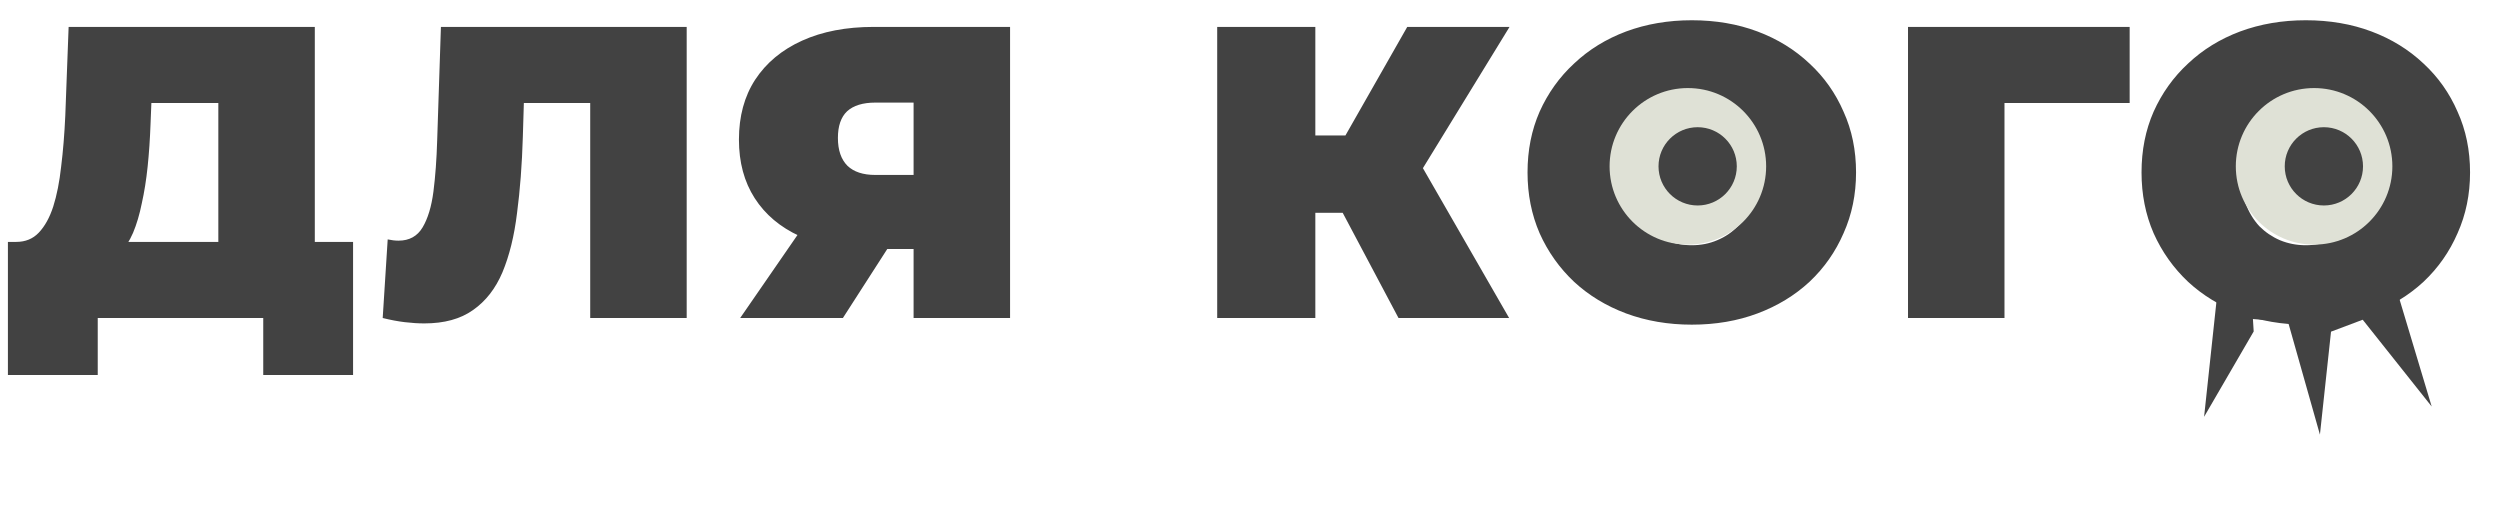 <?xml version="1.0" encoding="UTF-8"?> <svg xmlns="http://www.w3.org/2000/svg" width="511" height="108" viewBox="0 0 511 108" fill="none"> <path d="M44.627 56.5L44.627 21.055L30.942 21.055L30.772 25.305C30.659 28.422 30.46 31.34 30.177 34.06C29.893 36.78 29.497 39.273 28.987 41.54C28.534 43.807 27.939 45.818 27.202 47.575C26.465 49.275 25.558 50.692 24.482 51.825L3.317 49.445C5.187 49.445 6.717 48.822 7.907 47.575C9.153 46.272 10.145 44.487 10.882 42.22C11.618 39.897 12.157 37.177 12.497 34.06C12.893 30.887 13.177 27.402 13.347 23.605L14.027 5.5L64.347 5.5L64.347 56.5H44.627ZM1.617 76.645L1.617 49.445L72.167 49.445V76.645H53.807L53.807 65L19.977 65V76.645H1.617ZM86.724 66.105C85.477 66.105 84.145 66.02 82.729 65.85C81.312 65.68 79.81 65.397 78.224 65L79.244 48.935C80.037 49.105 80.774 49.19 81.454 49.19C83.664 49.19 85.307 48.283 86.384 46.47C87.46 44.657 88.197 42.22 88.594 39.16C88.99 36.043 89.245 32.558 89.359 28.705L90.124 5.5L140.359 5.5V65L120.639 65L120.639 16.805L124.974 21.055L103.299 21.055L107.209 16.55L106.869 27.94C106.699 33.663 106.302 38.877 105.679 43.58C105.112 48.227 104.12 52.25 102.704 55.65C101.287 58.993 99.275 61.572 96.669 63.385C94.119 65.198 90.804 66.105 86.724 66.105ZM186.738 65V46.895L191.413 50.89H177.728C172.231 50.89 167.471 50.012 163.448 48.255C159.481 46.442 156.421 43.863 154.268 40.52C152.115 37.177 151.038 33.182 151.038 28.535C151.038 23.775 152.143 19.695 154.353 16.295C156.62 12.838 159.821 10.175 163.958 8.305C168.095 6.435 172.968 5.5 178.578 5.5L206.458 5.5V65H186.738ZM151.293 65L166.253 43.325H186.228L172.288 65H151.293ZM186.738 40.605V16.125L191.413 20.97L178.918 20.97C176.368 20.97 174.441 21.565 173.138 22.755C171.891 23.945 171.268 25.758 171.268 28.195C171.268 30.688 171.92 32.587 173.223 33.89C174.526 35.137 176.425 35.76 178.918 35.76H191.413L186.738 40.605ZM285.855 65L271.065 37.12L287.045 27.77L308.465 65H285.855ZM248.795 65V5.5L268.855 5.5V65H248.795ZM263.075 43.495V27.685L285.6 27.685V43.495H263.075ZM289 37.375L270.555 35.505L287.64 5.5L308.55 5.5L289 37.375ZM345.802 66.36C340.986 66.36 336.509 65.595 332.372 64.065C328.292 62.535 324.751 60.382 321.747 57.605C318.744 54.772 316.392 51.457 314.692 47.66C313.049 43.863 312.227 39.727 312.227 35.25C312.227 30.717 313.049 26.58 314.692 22.84C316.392 19.043 318.744 15.757 321.747 12.98C324.751 10.147 328.292 7.965 332.372 6.435C336.509 4.905 340.986 4.14 345.802 4.14C350.676 4.14 355.152 4.905 359.232 6.435C363.312 7.965 366.854 10.147 369.857 12.98C372.861 15.757 375.184 19.043 376.827 22.84C378.527 26.58 379.377 30.717 379.377 35.25C379.377 39.727 378.527 43.863 376.827 47.66C375.184 51.457 372.861 54.772 369.857 57.605C366.854 60.382 363.312 62.535 359.232 64.065C355.152 65.595 350.676 66.36 345.802 66.36ZM345.802 50.125C347.672 50.125 349.401 49.785 350.987 49.105C352.631 48.425 354.047 47.462 355.237 46.215C356.484 44.912 357.447 43.353 358.127 41.54C358.807 39.67 359.147 37.573 359.147 35.25C359.147 32.927 358.807 30.858 358.127 29.045C357.447 27.175 356.484 25.617 355.237 24.37C354.047 23.067 352.631 22.075 350.987 21.395C349.401 20.715 347.672 20.375 345.802 20.375C343.932 20.375 342.176 20.715 340.532 21.395C338.946 22.075 337.529 23.067 336.282 24.37C335.092 25.617 334.157 27.175 333.477 29.045C332.797 30.858 332.457 32.927 332.457 35.25C332.457 37.573 332.797 39.67 333.477 41.54C334.157 43.353 335.092 44.912 336.282 46.215C337.529 47.462 338.946 48.425 340.532 49.105C342.176 49.785 343.932 50.125 345.802 50.125ZM389.997 65V5.5L435.302 5.5V21.055L405.382 21.055L409.717 16.72V65L389.997 65ZM471.304 66.36C466.487 66.36 462.01 65.595 457.874 64.065C453.794 62.535 450.252 60.382 447.249 57.605C444.245 54.772 441.894 51.457 440.194 47.66C438.55 43.863 437.729 39.727 437.729 35.25C437.729 30.717 438.55 26.58 440.194 22.84C441.894 19.043 444.245 15.757 447.249 12.98C450.252 10.147 453.794 7.965 457.874 6.435C462.01 4.905 466.487 4.14 471.304 4.14C476.177 4.14 480.654 4.905 484.734 6.435C488.814 7.965 492.355 10.147 495.359 12.98C498.362 15.757 500.685 19.043 502.329 22.84C504.029 26.58 504.879 30.717 504.879 35.25C504.879 39.727 504.029 43.863 502.329 47.66C500.685 51.457 498.362 54.772 495.359 57.605C492.355 60.382 488.814 62.535 484.734 64.065C480.654 65.595 476.177 66.36 471.304 66.36ZM471.304 50.125C473.174 50.125 474.902 49.785 476.489 49.105C478.132 48.425 479.549 47.462 480.739 46.215C481.985 44.912 482.949 43.353 483.629 41.54C484.309 39.67 484.649 37.573 484.649 35.25C484.649 32.927 484.309 30.858 483.629 29.045C482.949 27.175 481.985 25.617 480.739 24.37C479.549 23.067 478.132 22.075 476.489 21.395C474.902 20.715 473.174 20.375 471.304 20.375C469.434 20.375 467.677 20.715 466.034 21.395C464.447 22.075 463.03 23.067 461.784 24.37C460.594 25.617 459.659 27.175 458.979 29.045C458.299 30.858 457.959 32.927 457.959 35.25C457.959 37.573 458.299 39.67 458.979 41.54C459.659 43.353 460.594 44.912 461.784 46.215C463.03 47.462 464.447 48.425 466.034 49.105C467.677 49.785 469.434 50.125 471.304 50.125Z" fill="#424242"></path> <circle cx="473" cy="34" r="16" fill="#DFE1D6"></circle> <circle cx="475" cy="34" r="8" fill="#424242"></circle> <circle cx="345" cy="34" r="16" fill="#DFE1D6"></circle> <circle cx="347" cy="34" r="8" fill="#424242"></circle> <path d="M497.036 83.09L489.974 59.564L495.216 53.631L470.529 62.55L453.104 61.077L450.515 85.2L460.654 67.748L460.497 65.209L467.67 65.785L474.193 88.835L476.462 67.791L482.939 65.352L497.036 83.09Z" fill="#424242"></path> </svg> 